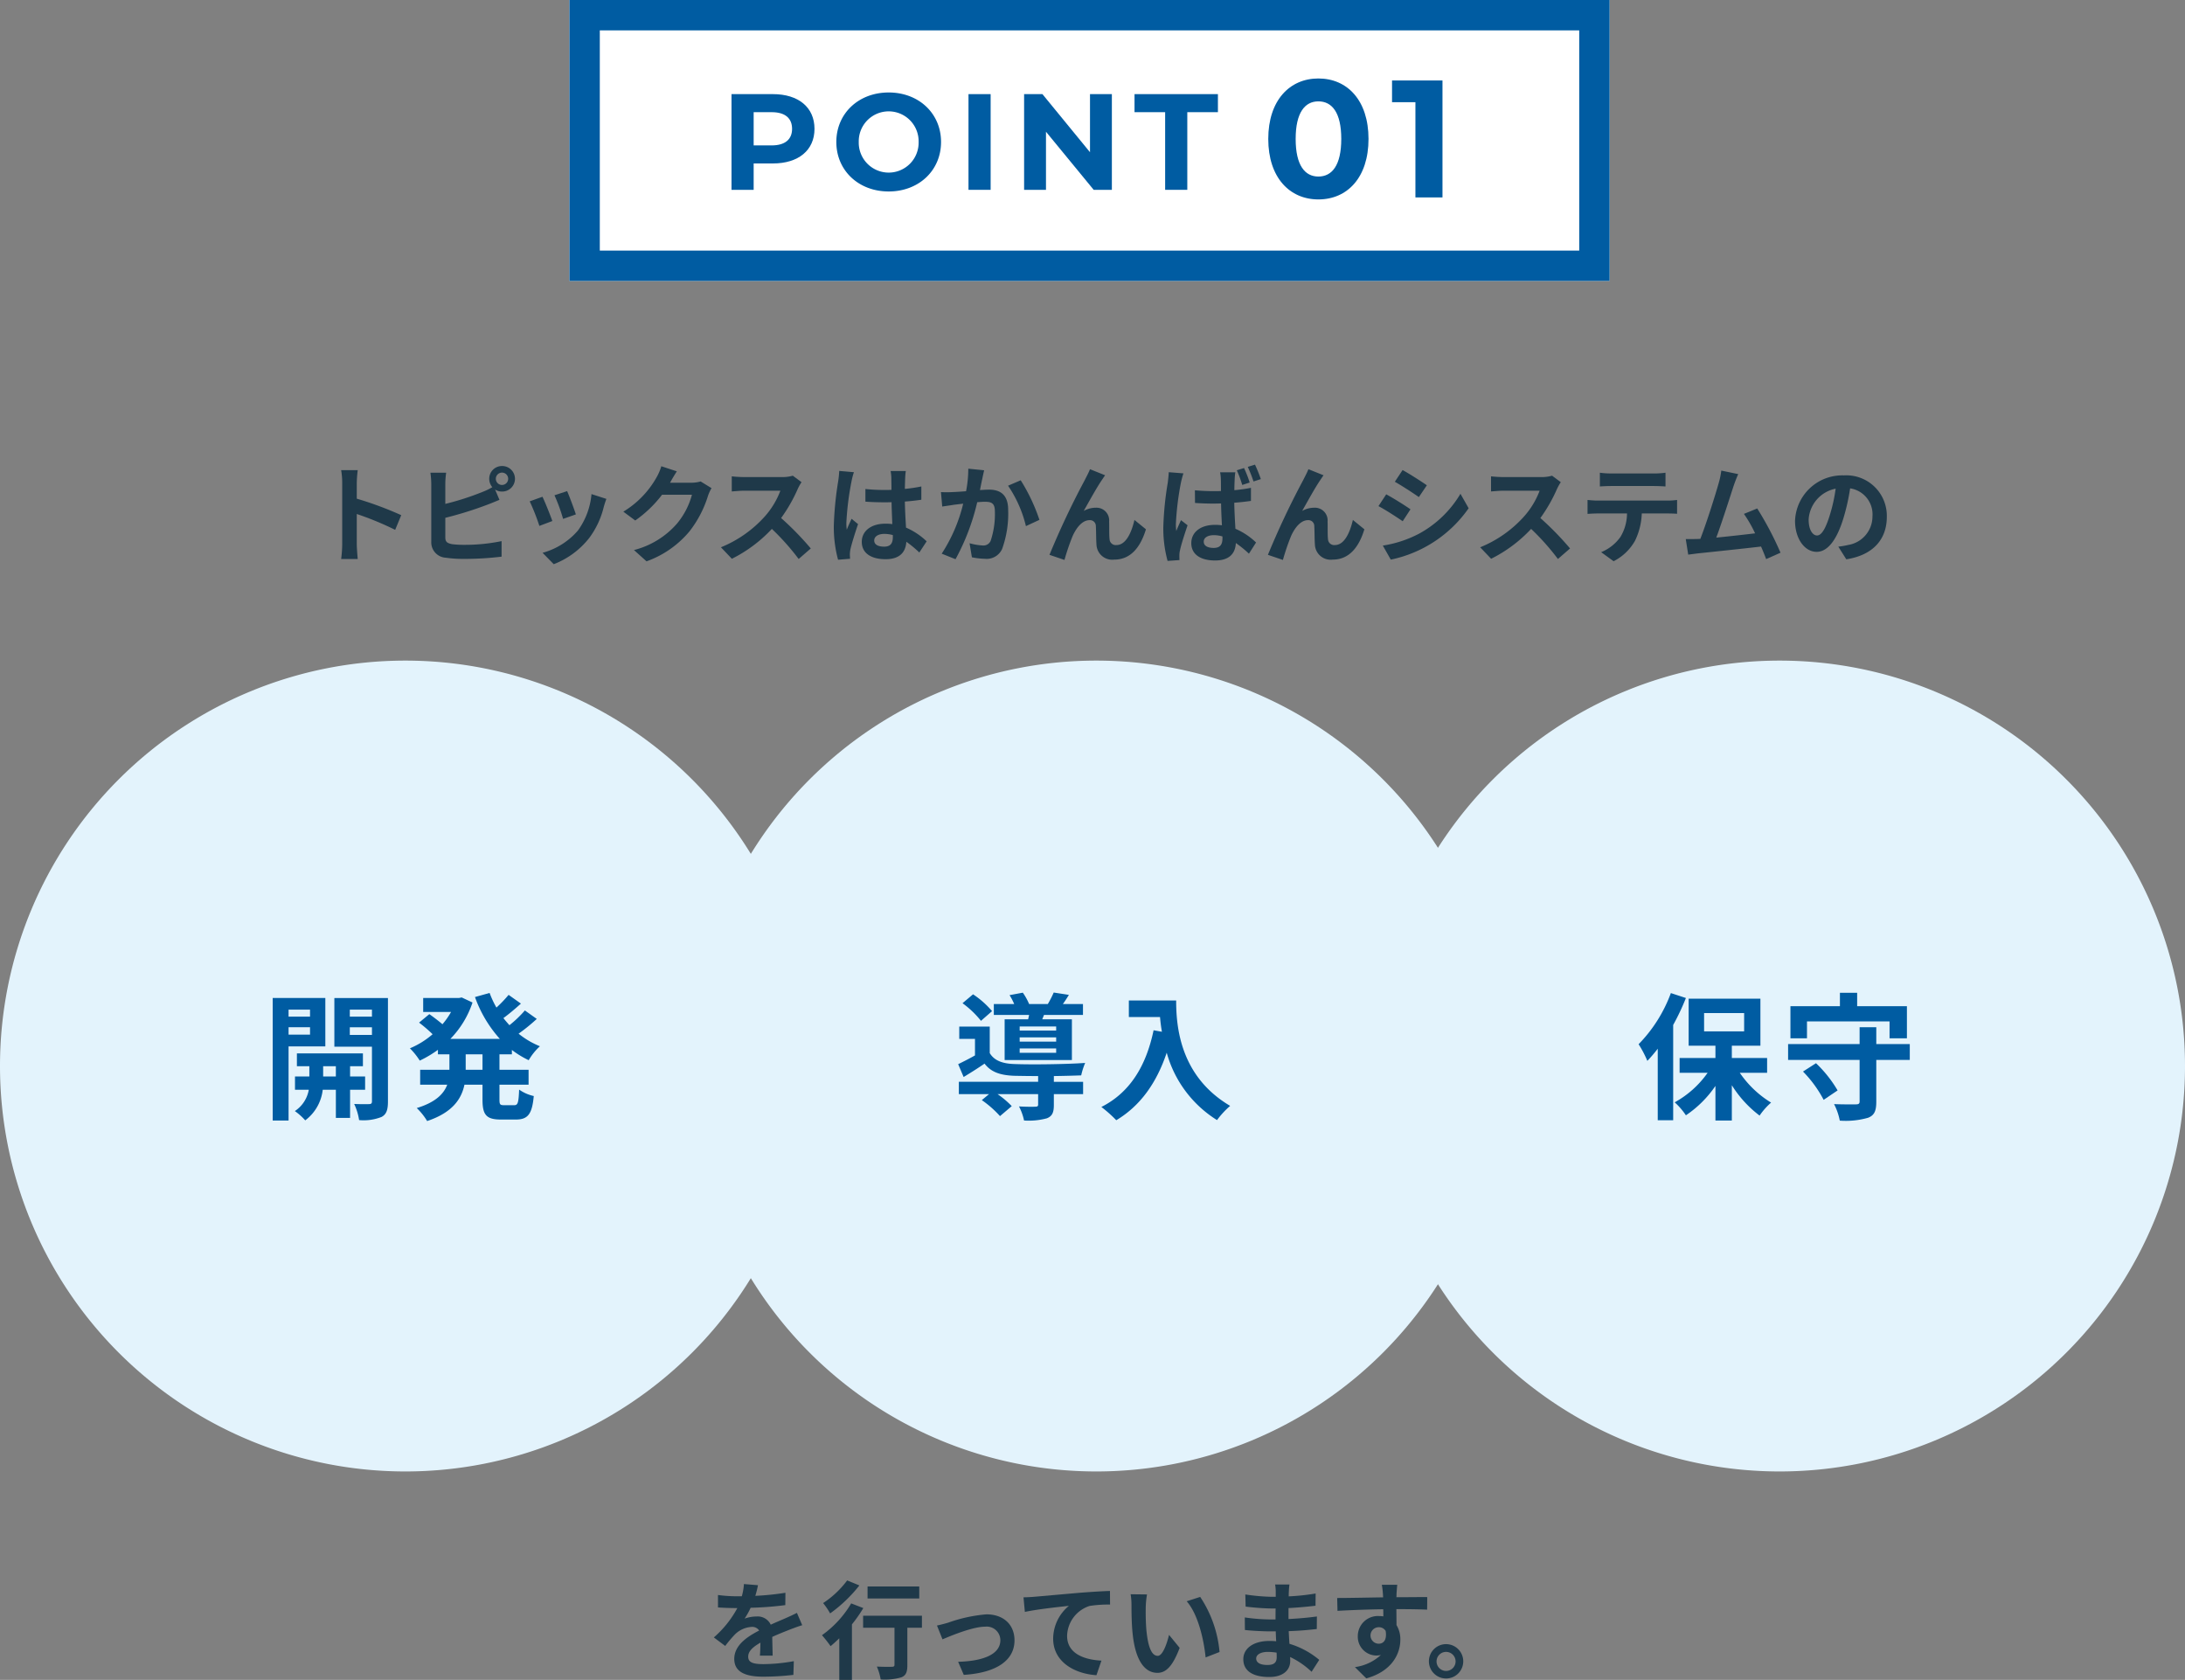 <svg xmlns="http://www.w3.org/2000/svg" width="287.786" height="221.232" viewBox="0 0 287.786 221.232"><rect x="0" y="0" width="287.786" height="221.232" fill="#808080" stroke="none"/><defs><style>.cls-1{fill:#fff;}.cls-2{fill:#005ca2;}.cls-3{isolation:isolate;}.cls-4{fill:#1f3949;}.cls-5{fill:#e3f3fc;}</style></defs><g id="レイヤー_2" data-name="レイヤー 2"><g id="レイヤー_1-2" data-name="レイヤー 1"><g id="グループ_2209" data-name="グループ 2209"><g id="グループ_2204" data-name="グループ 2204"><rect id="長方形_759" data-name="長方形 759" class="cls-1" x="75" width="137" height="37"/><path id="長方形_759_-_アウトライン" data-name="長方形 759 - アウトライン" class="cls-2" d="M79,4V33H208V4H79M75,0H212V37H75Z"/><g id="POINT" class="cls-3"><g class="cls-3"><path class="cls-2" d="M107.277,16.97c0,2.809-2.107,4.556-5.474,4.556H99.264V25h-2.917V12.396h5.456C105.17,12.396,107.277,14.143,107.277,16.97Zm-2.953,0c0-1.387-.9-2.196-2.683-2.196H99.264v4.375h2.377C103.423,19.148,104.324,18.338,104.324,16.97Z"/><path class="cls-2" d="M110.153,18.698c0-3.745,2.917-6.519,6.896-6.519,3.961,0,6.896,2.755,6.896,6.519,0,3.763-2.935,6.518-6.896,6.518C113.07,25.216,110.153,22.443,110.153,18.698Zm10.839,0a3.944,3.944,0,1,0-7.886,0,3.944,3.944,0,1,0,7.886,0Z"/><path class="cls-2" d="M127.56,12.396h2.917V25h-2.917Z"/><path class="cls-2" d="M146.444,12.396V25H144.05l-6.284-7.652V25h-2.881V12.396h2.413l6.266,7.652V12.396Z"/><path class="cls-2" d="M153.461,14.773h-4.033v-2.377h10.984v2.377h-4.033V25h-2.918Z"/></g></g><g id="_01" data-name=" 01" class="cls-3"><g class="cls-3"><path class="cls-2" d="M167.043,18.299c0-5.083,2.816-7.965,6.601-7.965,3.807,0,6.602,2.882,6.602,7.965s-2.795,7.965-6.602,7.965C169.859,26.264,167.043,23.382,167.043,18.299Zm9.615,0c0-3.498-1.232-4.95-3.015-4.95-1.76,0-2.992,1.452-2.992,4.95,0,3.499,1.232,4.951,2.992,4.951C175.426,23.25,176.658,21.798,176.658,18.299Z"/><path class="cls-2" d="M189.989,10.598V26H186.425V13.458h-3.08V10.598Z"/></g></g></g><g id="トピックスはかんばんシステムの" class="cls-3"><g class="cls-3"><path class="cls-4" d="M45.072,63.601a9.712,9.712,0,0,0-.14-1.681h2.185a15.316,15.316,0,0,0-.126,1.681v2.073a45.746,45.746,0,0,1,5.855,2.172l-.798,1.933a40.298,40.298,0,0,0-5.057-2.087v3.964c0,.406.07,1.387.126,1.961H44.932a15.395,15.395,0,0,0,.14-1.961Z"/><path class="cls-4" d="M66.104,61.374a1.681,1.681,0,1,1,0,3.361,1.611,1.611,0,0,1-.896-.266l.575,1.358c-.546.225-1.177.49-1.639.658a48.293,48.293,0,0,1-5.491,1.709v2.592c0,.602.28.756.91.882a12.988,12.988,0,0,0,1.625.084A23.697,23.697,0,0,0,66.062,71.263v2.046a39.952,39.952,0,0,1-4.987.294,15.642,15.642,0,0,1-2.353-.154,2.021,2.021,0,0,1-1.919-2.102V63.713a11.563,11.563,0,0,0-.112-1.457h2.073a10.563,10.563,0,0,0-.112,1.457v2.647a35.331,35.331,0,0,0,4.846-1.555,8.31,8.31,0,0,0,1.345-.645,1.706,1.706,0,0,1-.406-1.106A1.673,1.673,0,0,1,66.104,61.374Zm0,2.493a.813.813,0,1,0-.798-.812A.813.813,0,0,0,66.104,63.867Z"/><path class="cls-4" d="M72.751,68.615l-1.709.645a28.3,28.3,0,0,0-1.275-3.235l1.681-.603C71.798,66.137,72.471,67.831,72.751,68.615Zm6.779-1.891a11.298,11.298,0,0,1-1.905,4.104,10.94,10.94,0,0,1-4.692,3.474l-1.471-1.499A9.424,9.424,0,0,0,76.113,69.876a9.586,9.586,0,0,0,1.793-4.805l1.961.631C79.699,66.15,79.614,66.444,79.53,66.725Zm-3.684,1.022-1.681.589a23.266,23.266,0,0,0-1.135-3.11l1.667-.546C74.964,65.282,75.65,67.103,75.847,67.747Z"/><path class="cls-4" d="M88.292,63.503c-.014.028-.028.042-.042.07h2.815a4.509,4.509,0,0,0,1.219-.168l1.429.882a5.614,5.614,0,0,0-.462,1.009,14.609,14.609,0,0,1-2.437,4.679A13.086,13.086,0,0,1,85.154,73.925l-1.653-1.485a11.164,11.164,0,0,0,5.645-3.46,9.953,9.953,0,0,0,1.989-3.823H87.199a15.988,15.988,0,0,1-3.53,3.39l-1.569-1.163a12.338,12.338,0,0,0,4.371-4.511,6.746,6.746,0,0,0,.63-1.471l2.045.673C88.824,62.564,88.46,63.194,88.292,63.503Z"/><path class="cls-4" d="M105.08,64.371a20.585,20.585,0,0,1-2.199,3.853,39.272,39.272,0,0,1,3.908,4.006l-1.597,1.387a31.953,31.953,0,0,0-3.53-3.964,18.455,18.455,0,0,1-5.267,3.936L94.953,72.075a15.696,15.696,0,0,0,5.743-4.02,10.864,10.864,0,0,0,2.087-3.433h-4.749c-.588,0-1.358.084-1.653.099V62.732a15.756,15.756,0,0,0,1.653.098H102.979a5.038,5.038,0,0,0,1.443-.182l1.148.854A6.637,6.637,0,0,0,105.08,64.371Z"/><path class="cls-4" d="M112.146,63.433a37.352,37.352,0,0,0-.672,5.421,6.559,6.559,0,0,0,.056.911c.182-.49.42-.967.63-1.443l.854.7c-.392,1.149-.84,2.578-1.008,3.334a3.923,3.923,0,0,0-.07.658c0,.141.014.379.028.574l-1.583.127a16.472,16.472,0,0,1-.56-4.482,44.346,44.346,0,0,1,.574-5.842,13.331,13.331,0,0,0,.14-1.373l1.933.169A9.062,9.062,0,0,0,112.146,63.433Zm7.074-.49c-.014.309-.028.826-.042,1.443a19.345,19.345,0,0,0,2.171-.322v1.751c-.672.098-1.4.182-2.171.238.028,1.358.098,2.479.154,3.432A9.152,9.152,0,0,1,122.05,71.291l-.967,1.471a14.753,14.753,0,0,0-1.709-1.415c-.084,1.345-.84,2.298-2.731,2.298-1.933,0-3.138-.812-3.138-2.283,0-1.415,1.205-2.396,3.11-2.396a6.24,6.24,0,0,1,.911.056c-.028-.868-.084-1.891-.098-2.885-.336.014-.672.014-.995.014-.826,0-1.625-.028-2.451-.084v-1.667a23.353,23.353,0,0,0,2.451.126c.322,0,.658,0,.98-.014,0-.687-.014-1.261-.014-1.555a5.929,5.929,0,0,0-.098-.925h2.003A8.82,8.82,0,0,0,119.22,62.942Zm-2.773,9.049c.854,0,1.148-.448,1.148-1.274v-.252a4.299,4.299,0,0,0-1.121-.154c-.798,0-1.331.336-1.331.868C115.144,71.753,115.704,71.991,116.447,71.991Z"/><path class="cls-4" d="M129.368,63.097c-.098.42-.196.938-.294,1.442.462-.027.882-.056,1.177-.056,1.484,0,2.535.658,2.535,2.676a13.731,13.731,0,0,1-.798,5.141,2.237,2.237,0,0,1-2.297,1.288,9.092,9.092,0,0,1-1.681-.195l-.309-1.85a8.192,8.192,0,0,0,1.723.294,1.038,1.038,0,0,0,1.051-.602,11.159,11.159,0,0,0,.56-3.881c0-1.12-.476-1.274-1.359-1.274-.224,0-.574.028-.966.057a29.531,29.531,0,0,1-2.857,7.508l-1.821-.729a21.06,21.06,0,0,0,2.83-6.584c-.504.057-.938.112-1.205.141-.392.07-1.135.168-1.555.238l-.168-1.905a13.462,13.462,0,0,0,1.499,0c.434-.014,1.093-.056,1.807-.112a15.534,15.534,0,0,0,.294-2.97l2.087.21C129.536,62.298,129.438,62.746,129.368,63.097Zm7.536,5.365-1.779.826a16.116,16.116,0,0,0-2.354-5.323l1.667-.714A24.192,24.192,0,0,1,136.904,68.462Z"/><path class="cls-4" d="M145.104,63.251c-.686,1.009-1.667,2.802-2.367,4.034a3.262,3.262,0,0,1,1.611-.421,1.671,1.671,0,0,1,1.736,1.821c.028.631-.014,1.751.057,2.34a.814.814,0,0,0,.91.756c1.219,0,1.961-1.568,2.367-3.306l1.513,1.232c-.729,2.396-2.031,3.992-4.174,3.992a2.079,2.079,0,0,1-2.339-1.947c-.056-.742-.042-1.891-.084-2.465a.769.769,0,0,0-.827-.784c-.952,0-1.737.98-2.241,2.115a29.418,29.418,0,0,0-1.064,3.123l-1.975-.672a108.248,108.248,0,0,1,4.65-9.848c.182-.378.448-.841.687-1.429l1.989.799C145.413,62.788,145.259,63.026,145.104,63.251Z"/><path class="cls-4" d="M155.532,63.601a37.552,37.552,0,0,0-.658,5.421,6.768,6.768,0,0,0,.056.911c.182-.49.42-.967.616-1.429l.868.672c-.392,1.163-.854,2.577-1.008,3.348a2.843,2.843,0,0,0-.07.645c0,.154,0,.393.014.589l-1.568.111a16.298,16.298,0,0,1-.561-4.468,41.762,41.762,0,0,1,.588-5.842c.042-.392.112-.924.126-1.372l1.934.153A12.99,12.99,0,0,0,155.532,63.601Zm7.088-.504c-.015.309-.042.841-.042,1.457a20.463,20.463,0,0,0,2.185-.309v1.723c-.687.099-1.429.183-2.199.238.028,1.359.099,2.479.154,3.433a9.05,9.05,0,0,1,2.718,1.807l-.938,1.471a14.607,14.607,0,0,0-1.724-1.4c-.069,1.345-.826,2.297-2.731,2.297-1.933,0-3.138-.812-3.138-2.283,0-1.429,1.205-2.409,3.11-2.409a6.551,6.551,0,0,1,.924.056c-.042-.854-.098-1.877-.111-2.871-.337,0-.673.014-.995.014q-1.219,0-2.438-.084l-.014-1.667c.799.07,1.611.112,2.451.112.322,0,.658,0,.98-.015,0-.686,0-1.246-.014-1.54a5.659,5.659,0,0,0-.098-.925h2.003A8.791,8.791,0,0,0,162.62,63.097Zm-2.773,9.062c.868,0,1.162-.448,1.162-1.274v-.238a3.928,3.928,0,0,0-1.135-.168c-.784,0-1.33.322-1.33.854C158.544,71.907,159.104,72.159,159.847,72.159Zm4.748-8.614-.98.322a15.194,15.194,0,0,0-.715-1.934l.953-.294A15.39,15.39,0,0,1,164.595,63.545Zm1.471-.448-.967.309a17.575,17.575,0,0,0-.756-1.92l.952-.294A19.223,19.223,0,0,1,166.065,63.097Z"/><path class="cls-4" d="M173.875,63.251c-.687,1.009-1.667,2.802-2.367,4.034a3.257,3.257,0,0,1,1.61-.421,1.671,1.671,0,0,1,1.737,1.821c.027.631-.015,1.751.056,2.34a.814.814,0,0,0,.91.756c1.219,0,1.962-1.568,2.367-3.306l1.514,1.232c-.729,2.396-2.031,3.992-4.175,3.992a2.078,2.078,0,0,1-2.339-1.947c-.057-.742-.042-1.891-.084-2.465a.769.769,0,0,0-.827-.784c-.952,0-1.736.98-2.241,2.115a29.42,29.42,0,0,0-1.064,3.123l-1.975-.672a108.116,108.116,0,0,1,4.65-9.848c.182-.378.448-.841.687-1.429l1.989.799C174.183,62.788,174.028,63.026,173.875,63.251Z"/><path class="cls-4" d="M185.773,67.075,184.751,68.644c-.799-.546-2.256-1.499-3.194-1.989l1.023-1.555C183.519,65.604,185.059,66.57,185.773,67.075Zm1.135,3.207a14.266,14.266,0,0,0,5.448-5.253l1.079,1.905a16.618,16.618,0,0,1-10.254,6.766l-1.05-1.849A15.189,15.189,0,0,0,186.908,70.282Zm1.022-6.373-1.051,1.555c-.784-.546-2.241-1.499-3.166-2.017l1.022-1.541C185.661,62.41,187.202,63.405,187.931,63.909Z"/><path class="cls-4" d="M205.082,64.371a20.557,20.557,0,0,1-2.199,3.853,39.273,39.273,0,0,1,3.908,4.006l-1.597,1.387a31.908,31.908,0,0,0-3.529-3.964,18.464,18.464,0,0,1-5.268,3.936l-1.442-1.513a15.696,15.696,0,0,0,5.743-4.02,10.853,10.853,0,0,0,2.087-3.433h-4.748c-.589,0-1.359.084-1.653.099V62.732a15.741,15.741,0,0,0,1.653.098h4.944a5.034,5.034,0,0,0,1.442-.182l1.148.854A6.81,6.81,0,0,0,205.082,64.371Z"/><path class="cls-4" d="M210.439,65.926h9.176a10.468,10.468,0,0,0,1.274-.084v1.821c-.351-.028-.883-.042-1.274-.042h-3.376a8.891,8.891,0,0,1-.896,3.6,6.72,6.72,0,0,1-2.815,2.689l-1.64-1.19a5.816,5.816,0,0,0,2.536-2.003,6.016,6.016,0,0,0,.868-3.096h-3.853c-.42,0-.952.028-1.345.056v-1.835C209.516,65.884,210.006,65.926,210.439,65.926Zm1.779-3.571h5.631a10.921,10.921,0,0,0,1.513-.099v1.808c-.476-.028-1.022-.057-1.513-.057h-5.617c-.49,0-1.078.028-1.513.057V62.256A10.745,10.745,0,0,0,212.219,62.354Z"/><path class="cls-4" d="M228.335,63.993c-.448,1.373-1.583,4.931-2.283,6.808,1.709-.168,3.697-.393,5.112-.561a16.99,16.99,0,0,0-1.471-2.563l1.751-.714A42.999,42.999,0,0,1,234.512,72.79l-1.891.84c-.183-.476-.406-1.05-.673-1.652-2.269.266-6.513.714-8.278.896-.35.042-.868.112-1.316.168l-.322-2.045c.477,0,1.079,0,1.541-.015.112,0,.252-.014.378-.014.812-2.073,2.018-5.911,2.424-7.368a10.218,10.218,0,0,0,.336-1.625l2.228.463C228.755,62.858,228.545,63.377,228.335,63.993Z"/><path class="cls-4" d="M243.175,73.658l-1.05-1.667a10.75,10.75,0,0,0,1.303-.224,3.801,3.801,0,0,0,3.193-3.754,3.463,3.463,0,0,0-2.941-3.698,28.351,28.351,0,0,1-.841,3.796c-.84,2.829-2.045,4.566-3.571,4.566-1.556,0-2.844-1.709-2.844-4.076a6.224,6.224,0,0,1,6.43-5.995,5.334,5.334,0,0,1,5.658,5.463C248.512,71.025,246.705,73.112,243.175,73.658Zm-3.852-3.138c.588,0,1.135-.882,1.709-2.773a21.038,21.038,0,0,0,.742-3.39,4.409,4.409,0,0,0-3.558,4.062C238.217,69.834,238.777,70.521,239.323,70.521Z"/></g></g><g id="を行っています_" data-name="を行っています " class="cls-3"><g class="cls-3"><path class="cls-4" d="M99.484,210.167a35.556,35.556,0,0,0,3.964-.406l-.014,1.625a41.929,41.929,0,0,1-4.566.35,9.77,9.77,0,0,1-.799,1.429,4.752,4.752,0,0,1,1.583-.28,1.897,1.897,0,0,1,1.863,1.079c.728-.336,1.316-.574,1.891-.826.546-.238,1.037-.463,1.555-.729l.7,1.625c-.448.126-1.19.406-1.667.588-.63.252-1.429.561-2.283.952.014.785.042,1.821.056,2.466h-1.681c.042-.42.056-1.093.07-1.709-1.051.603-1.611,1.148-1.611,1.849,0,.771.658.98,2.031.98a22.901,22.901,0,0,0,3.978-.392l-.056,1.807a35.054,35.054,0,0,1-3.964.238c-2.199,0-3.824-.532-3.824-2.339,0-1.793,1.681-2.914,3.278-3.74a1.078,1.078,0,0,0-.98-.477,3.411,3.411,0,0,0-2.186.967,16.076,16.076,0,0,0-1.303,1.541l-1.499-1.121a13.744,13.744,0,0,0,3.096-3.866h-.182c-.574,0-1.597-.027-2.367-.084v-1.639a18.187,18.187,0,0,0,2.465.168h.672a7.794,7.794,0,0,0,.28-1.61l1.849.153A13.349,13.349,0,0,1,99.484,210.167Z"/></g><g class="cls-3"><path class="cls-4" d="M113.708,211.777a18.522,18.522,0,0,1-1.499,2.144v7.312h-1.667v-5.477c-.392.378-.77.729-1.148,1.036a16.346,16.346,0,0,0-1.135-1.442,13.647,13.647,0,0,0,3.852-4.188Zm-.519-2.983a18.779,18.779,0,0,1-3.852,3.684,9.688,9.688,0,0,0-.924-1.358,12.458,12.458,0,0,0,3.166-2.983Zm8.237,5.575h-1.919v4.916c0,.896-.168,1.359-.784,1.611a7.737,7.737,0,0,1-2.731.28,7.099,7.099,0,0,0-.504-1.695c.798.042,1.723.042,1.975.028.252,0,.35-.056.35-.267v-4.874h-4.132v-1.583h7.747Zm-.351-3.853h-6.808v-1.583h6.808Z"/></g><g class="cls-3"><path class="cls-4" d="M124.893,213.696a19.744,19.744,0,0,1,5.029-1.093c2.213,0,3.698,1.317,3.698,3.433,0,2.535-2.227,4.258-6.681,4.538l-.743-1.723c3.208-.084,5.561-.938,5.561-2.844a1.796,1.796,0,0,0-2.003-1.779c-1.625,0-4.426,1.163-5.617,1.667l-.729-1.82C123.829,213.991,124.473,213.822,124.893,213.696Z"/><path class="cls-4" d="M136.191,210.293c1.163-.099,3.474-.309,6.037-.532,1.443-.112,2.984-.21,3.964-.238l.014,1.793a15.82,15.82,0,0,0-2.703.182,4.261,4.261,0,0,0-2.956,3.937c0,2.297,2.157,3.138,4.524,3.264l-.658,1.919c-2.927-.196-5.701-1.779-5.701-4.805a5.642,5.642,0,0,1,2.073-4.328c-1.316.14-4.174.448-5.799.799l-.182-1.919C135.364,210.349,135.911,210.32,136.191,210.293Z"/><path class="cls-4" d="M150.905,211.693c-.014.91,0,1.961.084,2.97.196,2.018.616,3.404,1.499,3.404.658,0,1.219-1.64,1.484-2.76l1.401,1.709c-.925,2.438-1.808,3.292-2.928,3.292-1.541,0-2.872-1.387-3.264-5.142-.141-1.288-.154-2.927-.154-3.781a8.513,8.513,0,0,0-.112-1.429l2.157.027A11.4,11.4,0,0,0,150.905,211.693Zm9.722,5.869-1.835.715c-.225-2.256-.967-5.659-2.494-7.396l1.779-.574A15.567,15.567,0,0,1,160.627,217.562Z"/><path class="cls-4" d="M169.752,209.662c-.014.141-.014.351-.014.574a29.334,29.334,0,0,0,3.544-.378l-.015,1.611c-.925.111-2.199.237-3.558.308v1.443c1.415-.07,2.605-.183,3.74-.337l-.015,1.653c-1.261.14-2.353.238-3.697.28.027.532.056,1.106.098,1.667a10.955,10.955,0,0,1,3.922,2.115L172.749,220.168a10.736,10.736,0,0,0-2.829-1.947c.014.196.014.364.014.519,0,1.19-.91,2.115-2.759,2.115-2.241,0-3.418-.854-3.418-2.339,0-1.415,1.303-2.41,3.46-2.41.294,0,.588.015.868.042-.028-.434-.042-.882-.056-1.302h-.729c-.812,0-2.409-.07-3.334-.183l-.014-1.653a24.609,24.609,0,0,0,3.375.267h.673c0-.462,0-.967.014-1.442h-.518a32.241,32.241,0,0,1-3.433-.253l-.042-1.597a26.182,26.182,0,0,0,3.46.309h.547v-.658a5.662,5.662,0,0,0-.084-.967h1.891A9.373,9.373,0,0,0,169.752,209.662Zm-2.83,9.609c.743,0,1.233-.21,1.233-1.022,0-.154,0-.351-.015-.603a7.82,7.82,0,0,0-1.148-.098c-.994,0-1.541.392-1.541.868C165.451,218.949,165.956,219.271,166.922,219.271Z"/><path class="cls-4" d="M183.935,209.914c0,.112,0,.267-.015.435,1.415,0,3.334-.028,4.062-.014l-.014,1.652c-.841-.042-2.144-.069-4.049-.069,0,.714.015,1.484.015,2.101a3.566,3.566,0,0,1,.504,1.919c0,1.821-1.064,4.146-4.482,5.099l-1.499-1.484a6.297,6.297,0,0,0,3.418-1.597,2.997,2.997,0,0,1-.63.07,2.472,2.472,0,0,1-2.409-2.578,2.641,2.641,0,0,1,2.801-2.619,3.595,3.595,0,0,1,.561.042c0-.309,0-.63-.014-.938-2.115.028-4.301.112-6.023.21l-.042-1.694c1.597,0,4.146-.057,6.051-.084-.014-.183-.014-.322-.027-.435A10.129,10.129,0,0,0,182.001,208.71h2.031C184.005,208.934,183.948,209.69,183.935,209.914Zm-2.34,6.556c.589,0,1.107-.448.911-1.681a1.033,1.033,0,0,0-.911-.49,1.085,1.085,0,0,0,0,2.171Z"/><path class="cls-4" d="M192.725,218.795a2.262,2.262,0,1,1-2.27-2.269A2.269,2.269,0,0,1,192.725,218.795Zm-1.009,0a1.254,1.254,0,1,0-1.261,1.261A1.255,1.255,0,0,0,191.716,218.795Z"/></g></g><g id="グループ_2205" data-name="グループ 2205"><g id="コンポーネント_28_4" data-name="コンポーネント 28 4"><path id="パス_110" data-name="パス 110" class="cls-5" d="M53.393,86.999A53.393,53.393,0,1,1,0,140.392,53.393,53.393,0,0,1,53.393,86.999Z"/><g id="開発" class="cls-3"><g class="cls-3"><path class="cls-2" d="M38.007,137.807v9.759H35.918V131.433h6.932v6.374Zm0-4.844v.919H40.834v-.919Zm2.827,3.295v-.972H38.007v.972Zm5.275,7.257v3.709H44.237v-3.709H42.508a5.866,5.866,0,0,1-2.305,4.033,8.074,8.074,0,0,0-1.368-1.225,4.22,4.22,0,0,0,1.836-2.809H38.854v-1.747h1.89V140.417H39.105v-1.692h8.696V140.417H46.109v1.351h1.98v1.747Zm-1.873-1.747V140.417H42.562v1.351Zm6.86,3.295c0,1.099-.198,1.692-.846,2.035a6.409,6.409,0,0,1-2.953.414,7.623,7.623,0,0,0-.648-2.125c.811.036,1.693.036,1.963.019.288,0,.378-.108.378-.36v-7.202H44.039v-6.41h7.058Zm-5.023-12.1v.919h2.917v-.919Zm2.917,3.331v-1.008h-2.917V136.294Z"/><path class="cls-2" d="M65.784,138.851v2.035h3.835v1.962h-3.835V144.793c0,.647.072.756.576.756h1.386c.468,0,.558-.36.63-2.053a5.329,5.329,0,0,0,1.926.847c-.216,2.377-.774,3.097-2.358,3.097H65.981c-1.944,0-2.431-.63-2.431-2.629v-1.963H61.174c-.396,1.891-1.584,3.674-4.916,4.79a8.178,8.178,0,0,0-1.368-1.711c2.484-.756,3.565-1.872,4.015-3.079H55.34v-1.962h3.854v-2.035h-1.513v-.594a14.719,14.719,0,0,1-2.395,1.422,9.354,9.354,0,0,0-1.296-1.62A11.141,11.141,0,0,0,56.979,136.204a19.291,19.291,0,0,0-1.783-1.53l1.351-1.116c.54.378,1.225.9,1.729,1.332a10.066,10.066,0,0,0,1.134-1.62H55.737v-1.837H60.436l.378-.072,1.422.666a12.526,12.526,0,0,1-2.917,4.79h6.518a16.471,16.471,0,0,1-3.277-5.51l1.927-.54a12.489,12.489,0,0,0,.9,1.927,17.119,17.119,0,0,0,1.603-1.675l1.62,1.152c-.738.666-1.566,1.368-2.305,1.908.252.324.522.631.792.937a15.092,15.092,0,0,0,2.035-1.944l1.566,1.116a23.924,23.924,0,0,1-2.395,1.944,10.983,10.983,0,0,0,2.809,1.656,7.715,7.715,0,0,0-1.477,1.837,12.542,12.542,0,0,1-2.215-1.351v.576Zm-2.233,0H61.336v2.035h2.214Z"/></g></g></g><g id="コンポーネント_28_5" data-name="コンポーネント 28 5"><path id="パス_110-2" data-name="パス 110-2" class="cls-5" d="M234.393,86.999A53.393,53.393,0,1,1,181,140.392a53.393,53.393,0,0,1,53.393-53.393Z"/><g id="保守" class="cls-3"><g class="cls-3"><path class="cls-2" d="M222.05,131.433a30.04,30.04,0,0,1-1.675,3.547V147.529h-2.034v-9.417a20.464,20.464,0,0,1-1.368,1.603,14.437,14.437,0,0,0-1.152-2.196,19,19,0,0,0,4.249-6.734Zm7.095,9.849a13.558,13.558,0,0,0,4.123,3.926,9.098,9.098,0,0,0-1.513,1.71,14.856,14.856,0,0,1-3.655-3.997v4.646h-2.16v-4.556a14.426,14.426,0,0,1-3.89,3.871,8.855,8.855,0,0,0-1.477-1.71,12.927,12.927,0,0,0,4.339-3.89h-3.69v-1.944h4.718V137.717h-3.529v-6.194h9.453v6.194h-3.764v1.62h4.646v1.944Zm-4.699-5.455h5.275v-2.413h-5.275Z"/><path class="cls-2" d="M251.537,139.589H247.126v5.492c0,1.224-.253,1.8-1.081,2.124a10.708,10.708,0,0,1-3.727.378,8.038,8.038,0,0,0-.756-2.178c1.17.054,2.502.035,2.862.035.378,0,.505-.09.505-.396v-5.456h-9.418V137.501h9.418v-2.215H247.126V137.501h4.411Zm-13.54-2.845h-2.179V132.513h6.518v-1.765h2.27v1.765h6.554v4.231h-2.287v-2.232h-10.875Zm1.188,3.277a16.409,16.409,0,0,1,2.845,3.583l-1.837,1.242a15.726,15.726,0,0,0-2.719-3.728Z"/></g></g></g><g id="コンポーネント_28_6" data-name="コンポーネント 28 6"><path id="パス_110-3" data-name="パス 110-3" class="cls-5" d="M144.393,86.999A53.393,53.393,0,1,1,91,140.392a53.393,53.393,0,0,1,53.393-53.393Z"/><g id="導入" class="cls-3"><g class="cls-3"><path class="cls-2" d="M138.802,142.47h3.854v1.621h-3.854v1.44c0,.954-.198,1.458-.918,1.746a9.152,9.152,0,0,1-3.007.288,7.172,7.172,0,0,0-.666-1.854c.882.054,1.873.054,2.143.036.288,0,.378-.072.378-.271v-1.386h-5.348a11.746,11.746,0,0,1,1.873,1.584l-1.548,1.314a13.573,13.573,0,0,0-2.395-2.106l.955-.792h-3.979v-1.621h10.443v-.756c-1.207,0-2.323-.019-3.151-.036-1.819-.072-3.043-.468-3.907-1.603-.864.594-1.747,1.152-2.755,1.765l-.72-1.692c.666-.324,1.458-.721,2.215-1.152v-2.179h-2.071v-1.62h4.015v3.492c.594.99,1.674,1.387,3.205,1.44,2.179.091,6.878.036,9.363-.144a9.186,9.186,0,0,0-.522,1.639c-.954.036-2.25.071-3.601.09Zm-9.597-8.03a12.614,12.614,0,0,0-2.431-2.322l1.386-1.171a11.785,11.785,0,0,1,2.503,2.215Zm6.212-.198c.036-.18.09-.378.126-.576h-4.646v-1.44h2.683a8.029,8.029,0,0,0-.612-1.17l1.747-.324a7.668,7.668,0,0,1,.828,1.494h2.467a13.43,13.43,0,0,0,.774-1.512l1.999.306c-.27.45-.541.864-.792,1.206h2.647V133.665h-5.132l-.234.576h3.907v5.366h-8.859v-5.366Zm3.691.937h-4.807v.54h4.807Zm0,1.44h-4.807v.559h4.807Zm0,1.459h-4.807v.576h4.807Z"/><path class="cls-2" d="M154.911,131.757c0,3.403.486,9.975,7.112,13.882a11.514,11.514,0,0,0-1.729,1.873,15.214,15.214,0,0,1-6.626-8.877c-1.351,4.033-3.511,7.022-6.644,8.895a17.169,17.169,0,0,0-1.963-1.746c3.745-1.891,5.888-5.366,6.878-10.102l1.099.198c-.126-.684-.198-1.332-.252-1.944h-4.105v-2.179Z"/></g></g></g></g></g></g></g></svg>